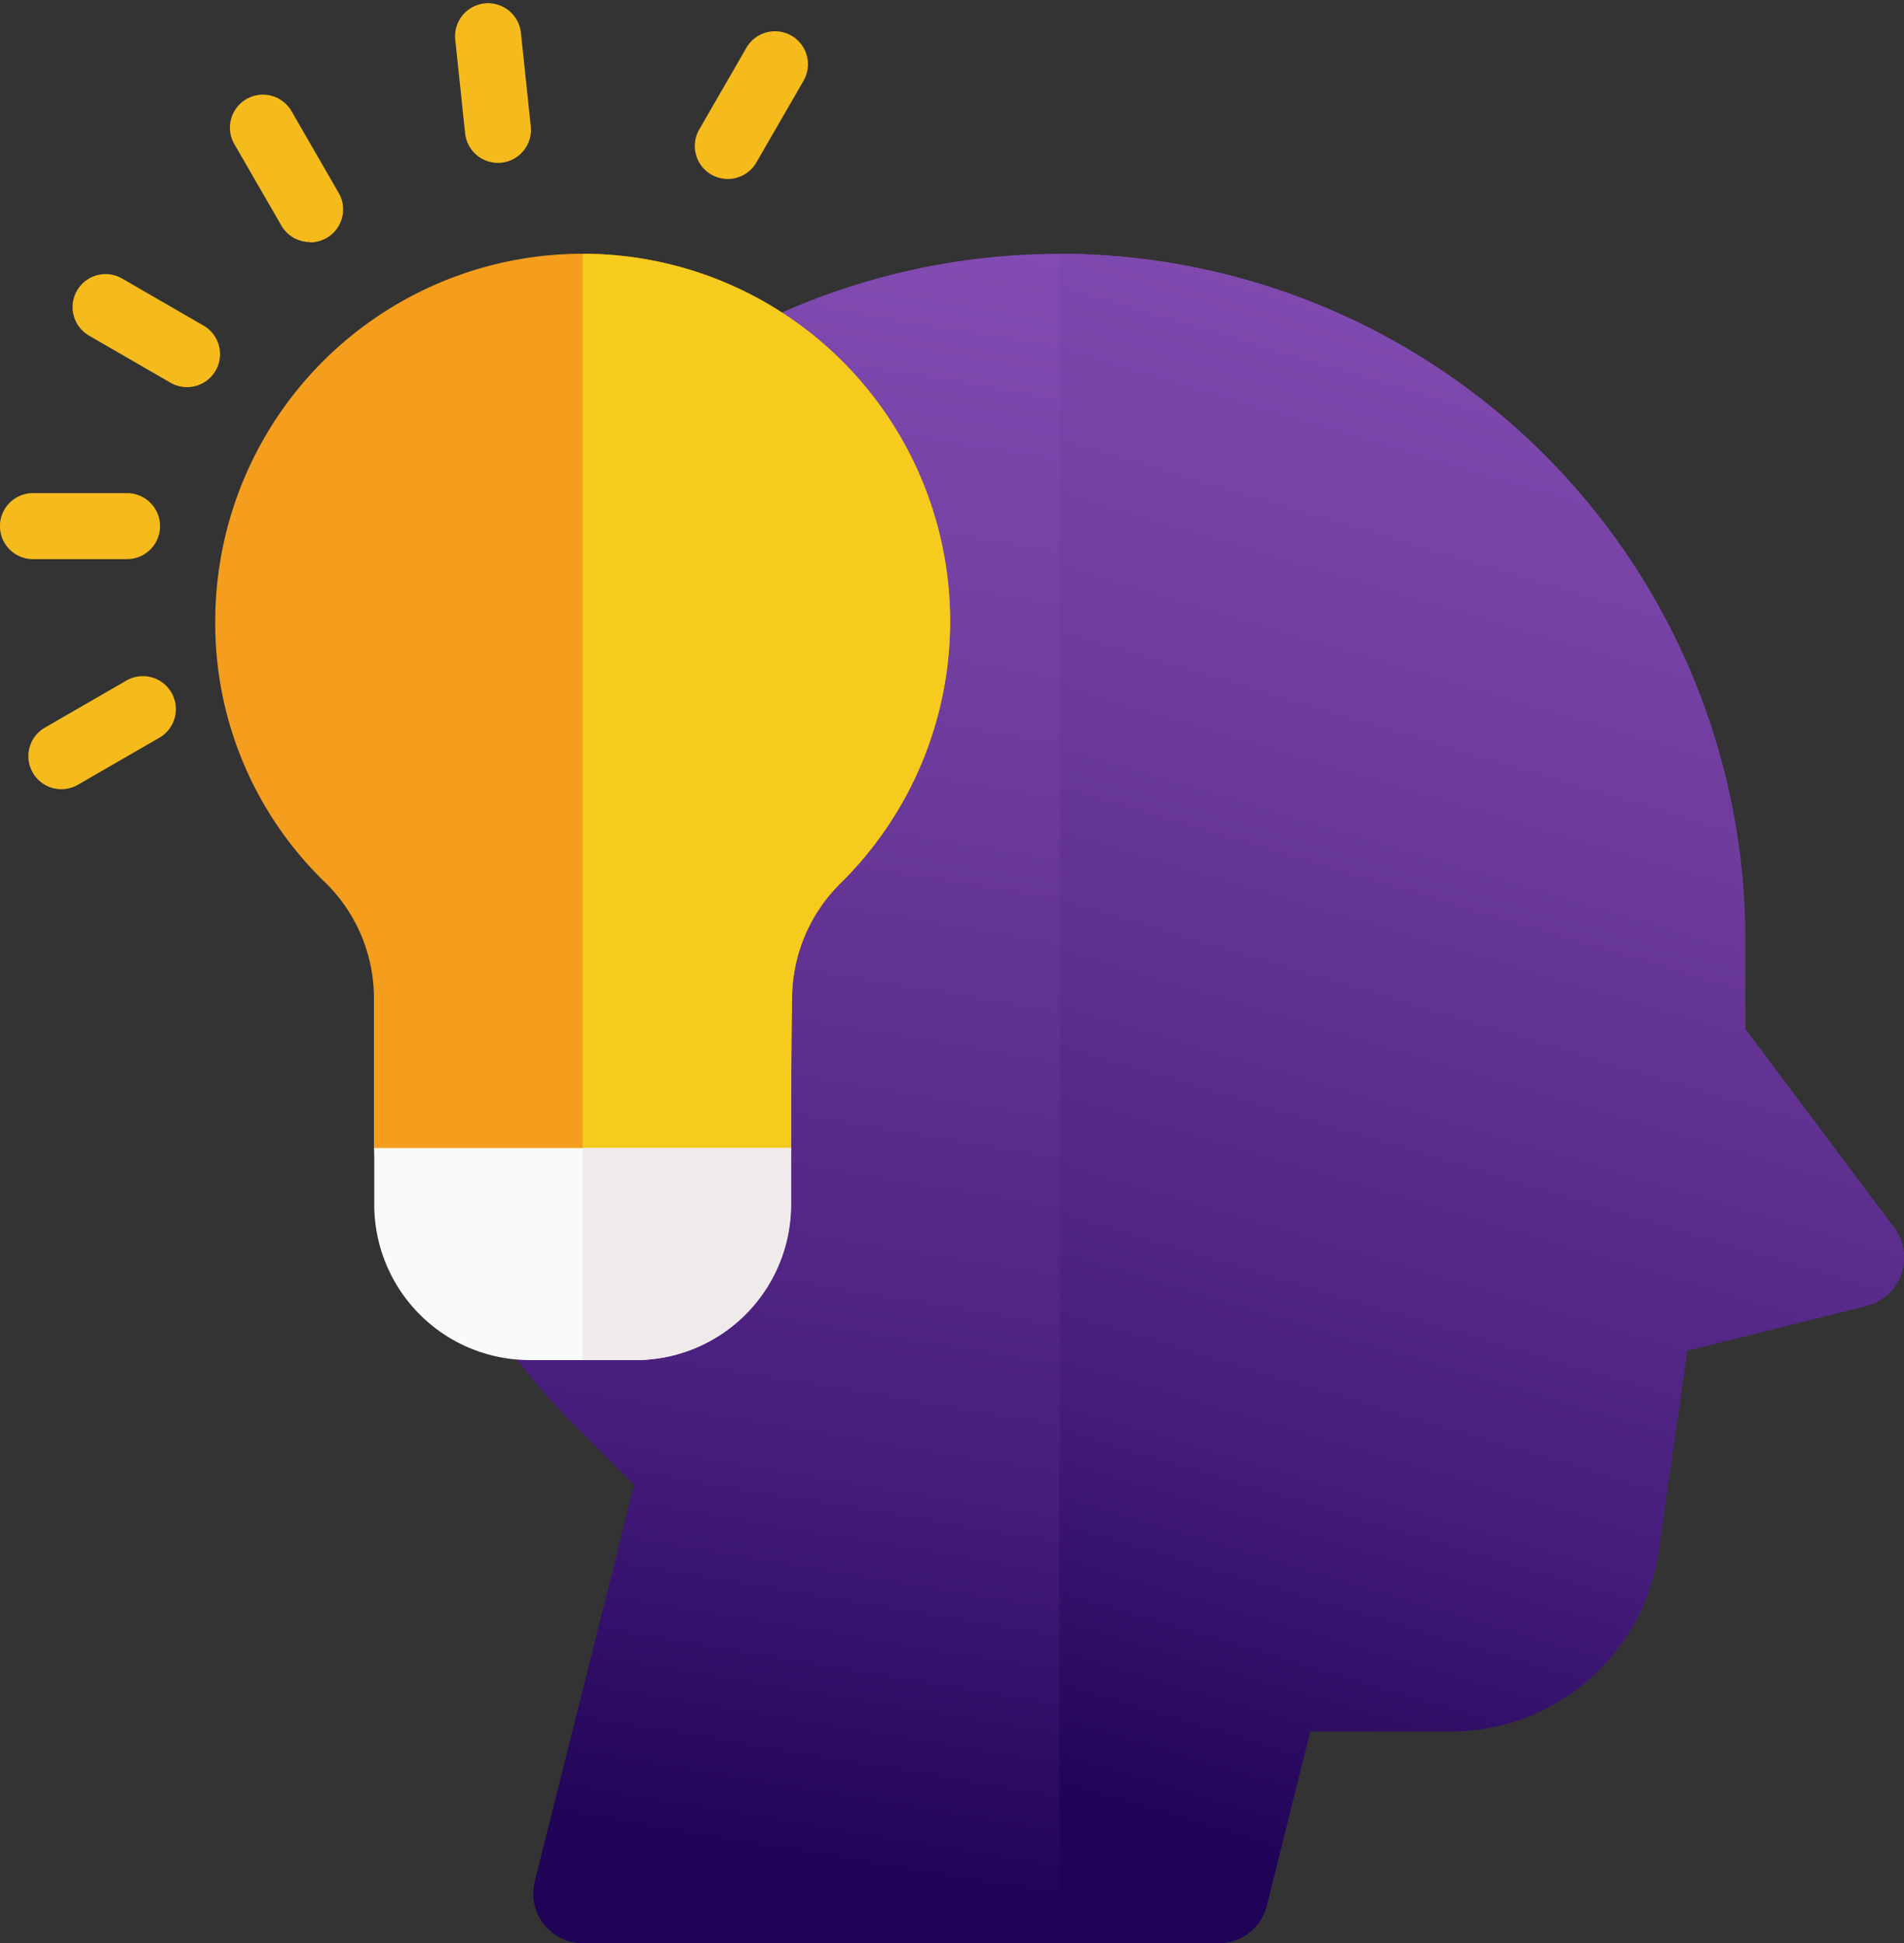<svg id="idea" xmlns="http://www.w3.org/2000/svg" xmlns:xlink="http://www.w3.org/1999/xlink" width="30.621" height="31.238" viewBox="0 0 30.621 31.238">
  <rect x="0" y="0" width="30.621" height="31.238" fill="#333333" stroke="none"/>
  <defs>
    <linearGradient id="linear-gradient" x1="0.725" y1="-0.485" x2="0.5" y2="1" gradientUnits="objectBoundingBox">
      <stop offset="0" stop-color="#a567d6"/>
      <stop offset="0.542" stop-color="#6e3c9d"/>
      <stop offset="0.828" stop-color="#471e7d"/>
      <stop offset="1" stop-color="#1f0356"/>
    </linearGradient>
  </defs>
  <path id="Path_1457" data-name="Path 1457" d="M61.779,27.158H51.552a.8.8,0,0,1-.772-.989l1.6-6.381-.929-.929h0a11.03,11.03,0,1,1,18.8-7.837v1.439l2.4,3.2a.8.8,0,0,1-.444,1.249l-2.89.722-.463,3.241a3.369,3.369,0,0,1-3.319,2.878H63.253l-.7,2.806A.8.8,0,0,1,61.779,27.158Z" transform="translate(-42.181 4.08)" fill="url(#linear-gradient)"/>
  <path id="Path_1458" data-name="Path 1458" d="M258.541,27.158a.8.8,0,0,0,.772-.6l.7-2.806h2.275a3.369,3.369,0,0,0,3.319-2.878l.463-3.241,2.89-.722a.8.8,0,0,0,.444-1.249l-2.4-3.2V11.022A11.035,11.035,0,0,0,255.984,0V27.158Z" transform="translate(-238.943 4.08)" fill="url(#linear-gradient)"/>
  <path id="Path_1459" data-name="Path 1459" d="M8.466,15.171H3.352a.8.8,0,0,1-.8-.8v-2.4a2.6,2.6,0,0,0-.767-1.849A5.784,5.784,0,0,1,0,5.909a5.909,5.909,0,1,1,10.041,4.223,2.615,2.615,0,0,0-.765,1.841s0,.01,0,.015c-.015.789-.015,2.379-.015,2.387A.8.8,0,0,1,8.466,15.171Z" transform="translate(3.462 4.08)" fill="#f59e1d"/>
  <path id="Path_1460" data-name="Path 1460" d="M114.752,14.375c0-.008,0-1.6.015-2.387,0,0,0-.01,0-.015a2.615,2.615,0,0,1,.765-1.841A5.908,5.908,0,0,0,111.4,0V15.171h2.557A.8.8,0,0,0,114.752,14.375Z" transform="translate(-102.029 4.08)" fill="#f5cb1d"/>
  <path id="Path_1461" data-name="Path 1461" d="M54.9,271v.909a2.5,2.5,0,0,1-2.5,2.5H50.7a2.5,2.5,0,0,1-2.5-2.5V271Z" transform="translate(-42.181 -252.546)" fill="#fafafa"/>
  <path id="Path_1462" data-name="Path 1462" d="M114.752,271.909V271H111.4v3.409h.852A2.5,2.5,0,0,0,114.752,271.909Z" transform="translate(-102.029 -252.546)" fill="#f0ebeb"/>
  <path id="Path_1463" data-name="Path 1463" d="M.53,2.573A.531.531,0,0,1,0,2.043V.53a.53.53,0,0,1,1.061,0V2.043A.531.531,0,0,1,.53,2.573Zm0,0" transform="matrix(0.995, -0.105, 0.105, 0.995, 7.266, 0.111)" fill="#f5bb1d"/>
  <path id="Path_1464" data-name="Path 1464" d="M2.543,140.526H1.03a.53.53,0,0,1,0-1.061H2.543a.53.53,0,0,1,0,1.061Zm0,0" transform="translate(-0.5 -131.538)" fill="#f5bb1d"/>
  <path id="Path_1465" data-name="Path 1465" d="M71.516,21.054a.531.531,0,0,1-.46-.265L70.3,19.48a.53.53,0,1,1,.919-.53l.756,1.309a.53.53,0,0,1-.459.8Zm0,0" transform="translate(-66.531 -17.163)" fill="#f5bb1d"/>
  <path id="Path_1466" data-name="Path 1466" d="M21.02,71.55a.527.527,0,0,1-.265-.071l-1.309-.756a.53.53,0,1,1,.53-.919l1.309.756a.53.53,0,0,1-.266.99Zm0,0" transform="translate(-18.013 -65.327)" fill="#f5bb1d"/>
  <path id="Path_1468" data-name="Path 1468" d="M19.711,196.762a.53.53,0,0,1-.266-.99l1.31-.756a.53.53,0,0,1,.53.919l-1.31.756A.527.527,0,0,1,19.711,196.762Zm0,0" transform="translate(-18.722 -184.076)" fill="#f5bb1d"/>
  <path id="Path_1469" data-name="Path 1469" d="M195.978,21.052a.53.53,0,0,1-.459-.8l.756-1.309a.53.53,0,0,1,.919.53l-.756,1.309A.53.53,0,0,1,195.978,21.052Zm0,0" transform="translate(-184.271 -18.175)" fill="#f5bb1d"/>
</svg>
